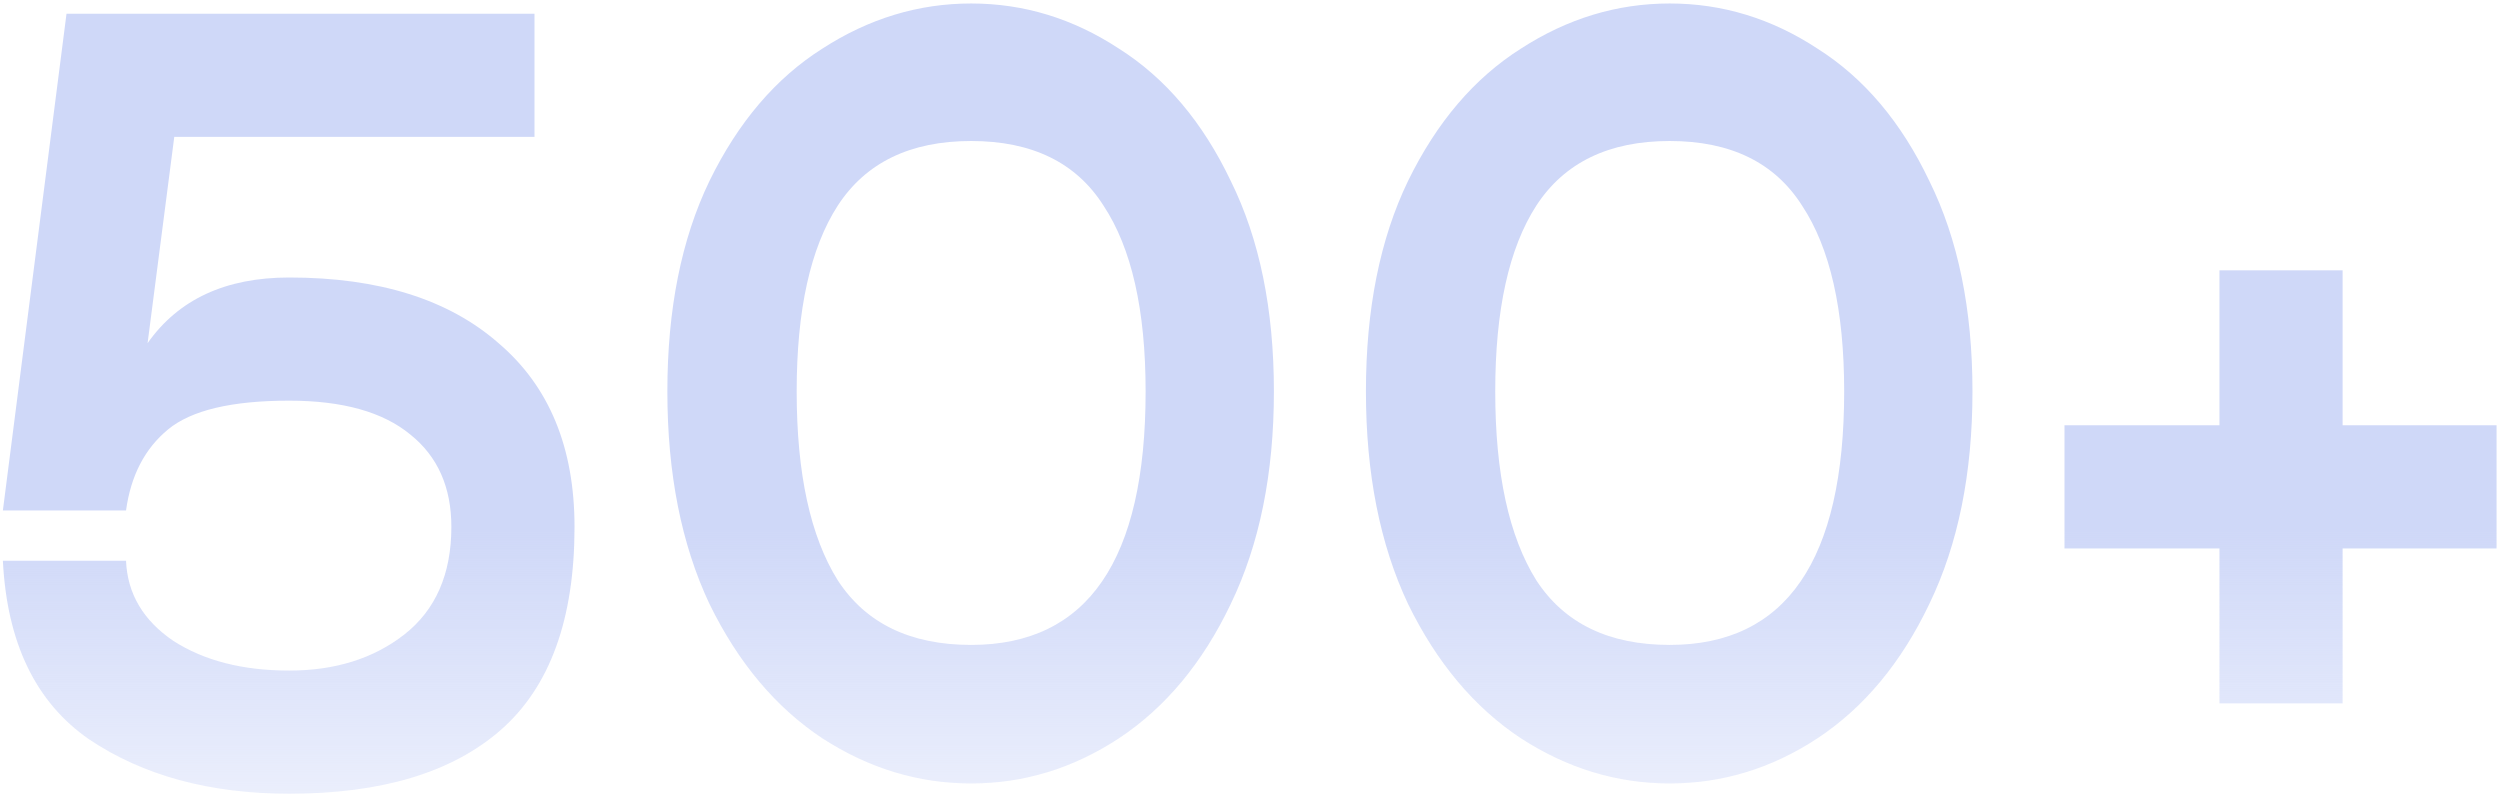 <?xml version="1.0" encoding="UTF-8"?> <svg xmlns="http://www.w3.org/2000/svg" width="635" height="202" viewBox="0 0 635 202" fill="none"> <path d="M73.46 70.485C96.226 70.485 113.952 76.046 126.639 87.169C139.499 98.117 145.929 113.671 145.929 133.83C145.929 157.291 139.673 174.496 127.16 185.445C114.821 196.219 96.921 201.607 73.46 201.607C53.301 201.607 36.357 197.001 22.628 187.791C9.072 178.406 1.773 163.287 0.731 142.433H32.012C32.36 150.774 36.357 157.552 44.003 162.766C51.824 167.805 61.643 170.325 73.46 170.325C85.104 170.325 94.836 167.284 102.656 161.202C110.65 154.945 114.647 145.821 114.647 133.83C114.647 123.751 111.172 115.93 104.22 110.369C97.269 104.634 87.015 101.767 73.46 101.767C58.862 101.767 48.609 104.2 42.7 109.066C36.791 113.932 33.229 120.796 32.012 129.659H0.731L16.893 3.491H135.762V34.772H44.264L37.486 87.169C45.307 76.046 57.298 70.485 73.46 70.485ZM246.671 199C233.29 199 220.69 195.177 208.873 187.53C197.055 179.71 187.497 168.327 180.198 153.381C173.073 138.262 169.51 120.275 169.51 99.421C169.51 78.566 173.073 60.753 180.198 45.981C187.497 31.036 197.055 19.827 208.873 12.354C220.69 4.707 233.29 0.884 246.671 0.884C260.053 0.884 272.565 4.707 284.209 12.354C296.026 19.827 305.498 31.036 312.623 45.981C319.922 60.753 323.571 78.566 323.571 99.421C323.571 120.275 319.922 138.262 312.623 153.381C305.498 168.327 296.026 179.71 284.209 187.53C272.565 195.177 260.053 199 246.671 199ZM246.671 163.808C276.215 163.808 290.987 142.346 290.987 99.421C290.987 78.74 287.424 63.012 280.299 52.238C273.347 41.289 262.138 35.815 246.671 35.815C231.204 35.815 219.908 41.289 212.783 52.238C205.831 63.012 202.356 78.74 202.356 99.421C202.356 120.275 205.831 136.263 212.783 147.386C219.908 158.334 231.204 163.808 246.671 163.808ZM424.106 199C410.724 199 398.125 195.177 386.308 187.53C374.49 179.71 364.932 168.327 357.633 153.381C350.508 138.262 346.945 120.275 346.945 99.421C346.945 78.566 350.508 60.753 357.633 45.981C364.932 31.036 374.49 19.827 386.308 12.354C398.125 4.707 410.724 0.884 424.106 0.884C437.488 0.884 450 4.707 461.644 12.354C473.461 19.827 482.933 31.036 490.058 45.981C497.357 60.753 501.006 78.566 501.006 99.421C501.006 120.275 497.357 138.262 490.058 153.381C482.933 168.327 473.461 179.71 461.644 187.53C450 195.177 437.488 199 424.106 199ZM424.106 163.808C453.65 163.808 468.421 142.346 468.421 99.421C468.421 78.74 464.859 63.012 457.734 52.238C450.782 41.289 439.573 35.815 424.106 35.815C408.639 35.815 397.343 41.289 390.218 52.238C383.266 63.012 379.791 78.74 379.791 99.421C379.791 120.275 383.266 136.263 390.218 147.386C397.343 158.334 408.639 163.808 424.106 163.808ZM634.126 108.023V139.304H595.024V178.667H563.742V139.304H524.38V108.023H563.742V68.66H595.024V108.023H634.126Z" fill="url(#paint0_linear_802_4066)"></path> <defs> <linearGradient id="paint0_linear_802_4066" x1="317.5" y1="-0.002" x2="317.5" y2="251" gradientUnits="userSpaceOnUse"> <stop offset="0.536" stop-color="#CFD8F8"></stop> <stop offset="1" stop-color="#CFD8F8" stop-opacity="0"></stop> </linearGradient> </defs> </svg> 